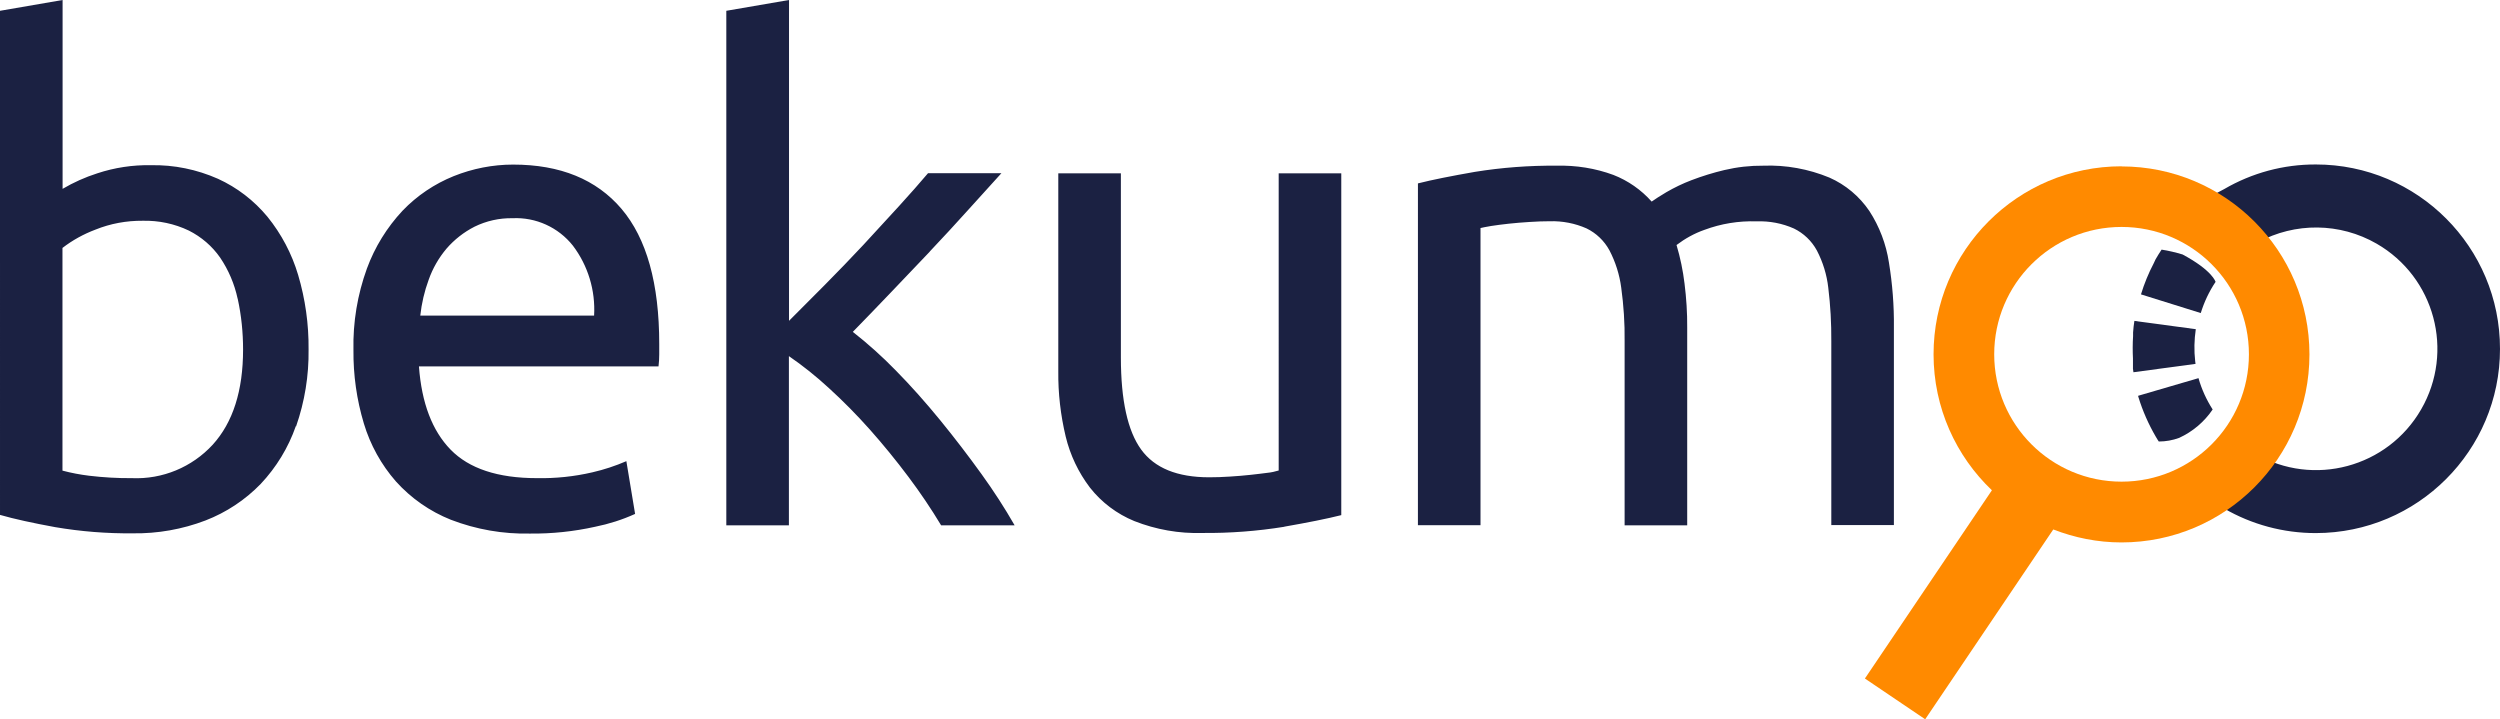 <?xml version="1.0" encoding="UTF-8"?><svg xmlns="http://www.w3.org/2000/svg" viewBox="0 0 206.11 59.3"><defs><style>.g{fill:#ff8a00;}.h{fill:#1b2142;}</style></defs><g id="a"/><g id="b"><g id="c"><path id="d" class="h" d="M190.92,43.95c-2.66,0-5.27-.7-7.56-2.03-.82-.48-1.6-1.04-2.32-1.66,1.47-1.01,2.86-2.11,4.18-3.31,.24,.17,.48,.33,.73,.47,4.78,2.76,10.9,1.12,13.66-3.67,2.76-4.78,1.12-10.9-3.67-13.66-3.02-1.74-6.73-1.78-9.79-.11l-5.19-3.11,2.41-1.28c2.3-1.34,4.9-2.04,7.56-2.03,8.39,0,15.19,6.82,15.18,15.21,0,8.38-6.8,15.17-15.18,15.18h0Zm-39.94-.64v-15.18c.01-1.47-.07-2.95-.25-4.41-.12-1.07-.44-2.11-.94-3.07-.43-.79-1.09-1.42-1.89-1.81-.97-.43-2.02-.63-3.08-.59-1.47-.05-2.93,.19-4.3,.7-.83,.29-1.6,.72-2.3,1.25,.31,1.04,.53,2.1,.66,3.18,.15,1.2,.23,2.41,.22,3.63v16.3h-5.16v-15.19c.02-1.47-.08-2.95-.28-4.41-.14-1.07-.47-2.11-.97-3.07-.43-.79-1.09-1.42-1.89-1.81-.95-.42-1.99-.62-3.03-.59-.52,0-1.07,.02-1.67,.06-.59,.04-1.16,.08-1.69,.14-.54,.06-1.03,.12-1.47,.19-.44,.08-.74,.13-.88,.17v24.5h-5.16V15.12c1.18-.3,2.75-.61,4.69-.95,2.23-.36,4.49-.53,6.75-.51,1.59-.04,3.18,.21,4.67,.76,1.21,.47,2.3,1.23,3.16,2.2,.26-.19,.67-.45,1.22-.78,.66-.38,1.34-.71,2.05-.98,.89-.34,1.8-.62,2.72-.84,1.06-.25,2.14-.37,3.22-.36,1.86-.07,3.72,.27,5.44,.98,1.34,.59,2.48,1.55,3.3,2.76,.83,1.28,1.38,2.73,1.61,4.24,.29,1.77,.43,3.56,.41,5.36v16.29h-5.17Zm-45.1,.12c-2.23,.36-4.49,.53-6.75,.51-1.92,.06-3.83-.28-5.61-.98-1.44-.59-2.7-1.54-3.66-2.76-.95-1.25-1.63-2.68-2-4.21-.42-1.76-.63-3.57-.61-5.39V14.29h5.16v15.18c0,3.53,.56,6.06,1.67,7.59,1.11,1.53,2.98,2.29,5.61,2.29,.56,0,1.13-.02,1.72-.06,.59-.04,1.15-.08,1.67-.14,.52-.06,.99-.11,1.42-.17,.31-.03,.62-.1,.92-.19V14.29h5.16v28.18c-1.19,.3-2.75,.61-4.69,.95h0Zm-29.23-22.68c-1.07,1.13-2.16,2.27-3.25,3.41-1.09,1.14-2.12,2.21-3.09,3.2,1.25,.98,2.43,2.04,3.54,3.18,1.24,1.26,2.46,2.63,3.66,4.1s2.34,2.96,3.42,4.46c.98,1.36,1.89,2.76,2.72,4.21h-6.06c-.83-1.38-1.73-2.71-2.69-3.99-1.02-1.36-2.08-2.66-3.19-3.91-1.07-1.2-2.2-2.35-3.39-3.43-1.03-.95-2.13-1.83-3.28-2.62v13.95h-5.16V.89l5.17-.89V26.45l2.95-2.96c1.07-1.08,2.13-2.18,3.17-3.29,1.04-1.12,2.02-2.19,2.95-3.21,.93-1.02,1.72-1.92,2.39-2.71h6.05c-.85,.93-1.78,1.96-2.78,3.07s-2.04,2.24-3.12,3.38h0Zm-29.42-.5c-1.2-1.51-3.05-2.35-4.97-2.26-1.09-.02-2.16,.22-3.14,.7-.88,.45-1.66,1.06-2.31,1.81-.64,.76-1.14,1.63-1.47,2.57-.35,.95-.58,1.94-.69,2.95h14.33c.12-2.07-.5-4.12-1.75-5.77h0Zm7.08,9.96h-19.77c.22,3.01,1.09,5.3,2.61,6.86s3.89,2.35,7.11,2.35c1.54,.03,3.08-.13,4.58-.48,.96-.22,1.9-.53,2.8-.92l.72,4.35c-1.06,.48-2.16,.83-3.3,1.06-1.76,.39-3.56,.58-5.36,.56-2.23,.05-4.45-.34-6.53-1.14-1.73-.69-3.28-1.77-4.53-3.16-1.21-1.38-2.11-3.01-2.64-4.77-.59-1.96-.88-4.01-.86-6.06-.05-2.29,.33-4.57,1.11-6.72,.65-1.77,1.65-3.39,2.94-4.77,1.19-1.24,2.63-2.21,4.22-2.85,1.55-.62,3.21-.95,4.89-.95,3.89,0,6.87,1.22,8.94,3.65,2.07,2.44,3.11,6.15,3.11,11.14v.86c0,.33-.02,.66-.06,.99h0Zm-34.72-5.59c-.26-1.21-.75-2.36-1.44-3.38-.66-.95-1.55-1.71-2.58-2.23-1.19-.57-2.49-.84-3.81-.81-1.33-.01-2.65,.23-3.89,.73-.98,.37-1.89,.87-2.72,1.51v18.36c.72,.19,1.45,.33,2.19,.42,1.17,.14,2.35,.21,3.53,.2,2.52,.11,4.96-.9,6.67-2.76,1.67-1.84,2.5-4.46,2.5-7.84,0-1.41-.14-2.81-.44-4.18h0Zm4.8,10.51c-.62,1.78-1.61,3.4-2.9,4.77-1.28,1.32-2.84,2.35-4.55,3.01-1.91,.73-3.95,1.09-6,1.06-2.14,.02-4.28-.15-6.39-.51-1.85-.34-3.37-.67-4.55-1.01V.89L5.16,0V15.57c.9-.53,1.86-.96,2.86-1.28,1.42-.47,2.92-.7,4.42-.67,1.9-.04,3.79,.35,5.53,1.12,1.58,.72,2.97,1.79,4.08,3.13,1.15,1.42,2.01,3.05,2.53,4.8,.59,1.99,.88,4.06,.86,6.14,.03,2.16-.32,4.3-1.03,6.34h0Z"/><path id="e" class="h" d="M181.24,31.18l-4.96,1.45h0v.02h0v.02h0l.02,.07c.35,1.14,.83,2.23,1.43,3.26h0l.03,.05h0c.07,.12,.14,.24,.22,.35,.57,0,1.14-.1,1.68-.3,1.11-.51,2.07-1.32,2.76-2.34-.51-.8-.91-1.67-1.17-2.59Zm-3.03-10.6c-.17,.25-.33,.52-.49,.79h0l-.03,.06h0l-.02,.04h0v.02h0l-.02,.03h0s-.02,.04-.03,.06h0l-.03,.07h0s-.02,.04-.03,.06h0c-.43,.82-.78,1.68-1.05,2.56l4.93,1.54c.28-.91,.69-1.78,1.22-2.57,0,0-.24-.93-2.72-2.26-.57-.17-1.15-.31-1.73-.4h0Z"/><path id="f" class="h" d="M175.97,26.44c-.05,.32-.09,.64-.11,.97h0v.05h0s0,.01,0,.02h0v.09h0v.04h0v.02h0v.04h0v.02h0v.02h0c-.04,.62-.04,1.24-.01,1.85v.03h0v.03h0v.02h0v.02h0v.03h0v.02h0v.02h0v.1h0v.02h0v.15h0v.08h0v.04h0v.13h0v.02h0v.08h0v.02h0v.02h0v.02h0c.01,.1,.02,.19,.04,.28l5.12-.69c-.01-.07-.02-.15-.03-.22-.1-.88-.08-1.76,.05-2.64l-5.05-.68Z"/><path class="g" d="M174.91,13.71c-8.56,0-15.5,6.94-15.5,15.5,0,4.41,1.85,8.39,4.81,11.21l-10.47,15.52,4.97,3.36,10.56-15.65c1.75,.68,3.64,1.07,5.62,1.07,8.56,0,15.5-6.94,15.5-15.5s-6.94-15.5-15.5-15.5Zm0,26c-5.8,0-10.5-4.7-10.5-10.5s4.7-10.5,10.5-10.5,10.5,4.7,10.5,10.5-4.7,10.5-10.5,10.5Z"/></g></g></svg>